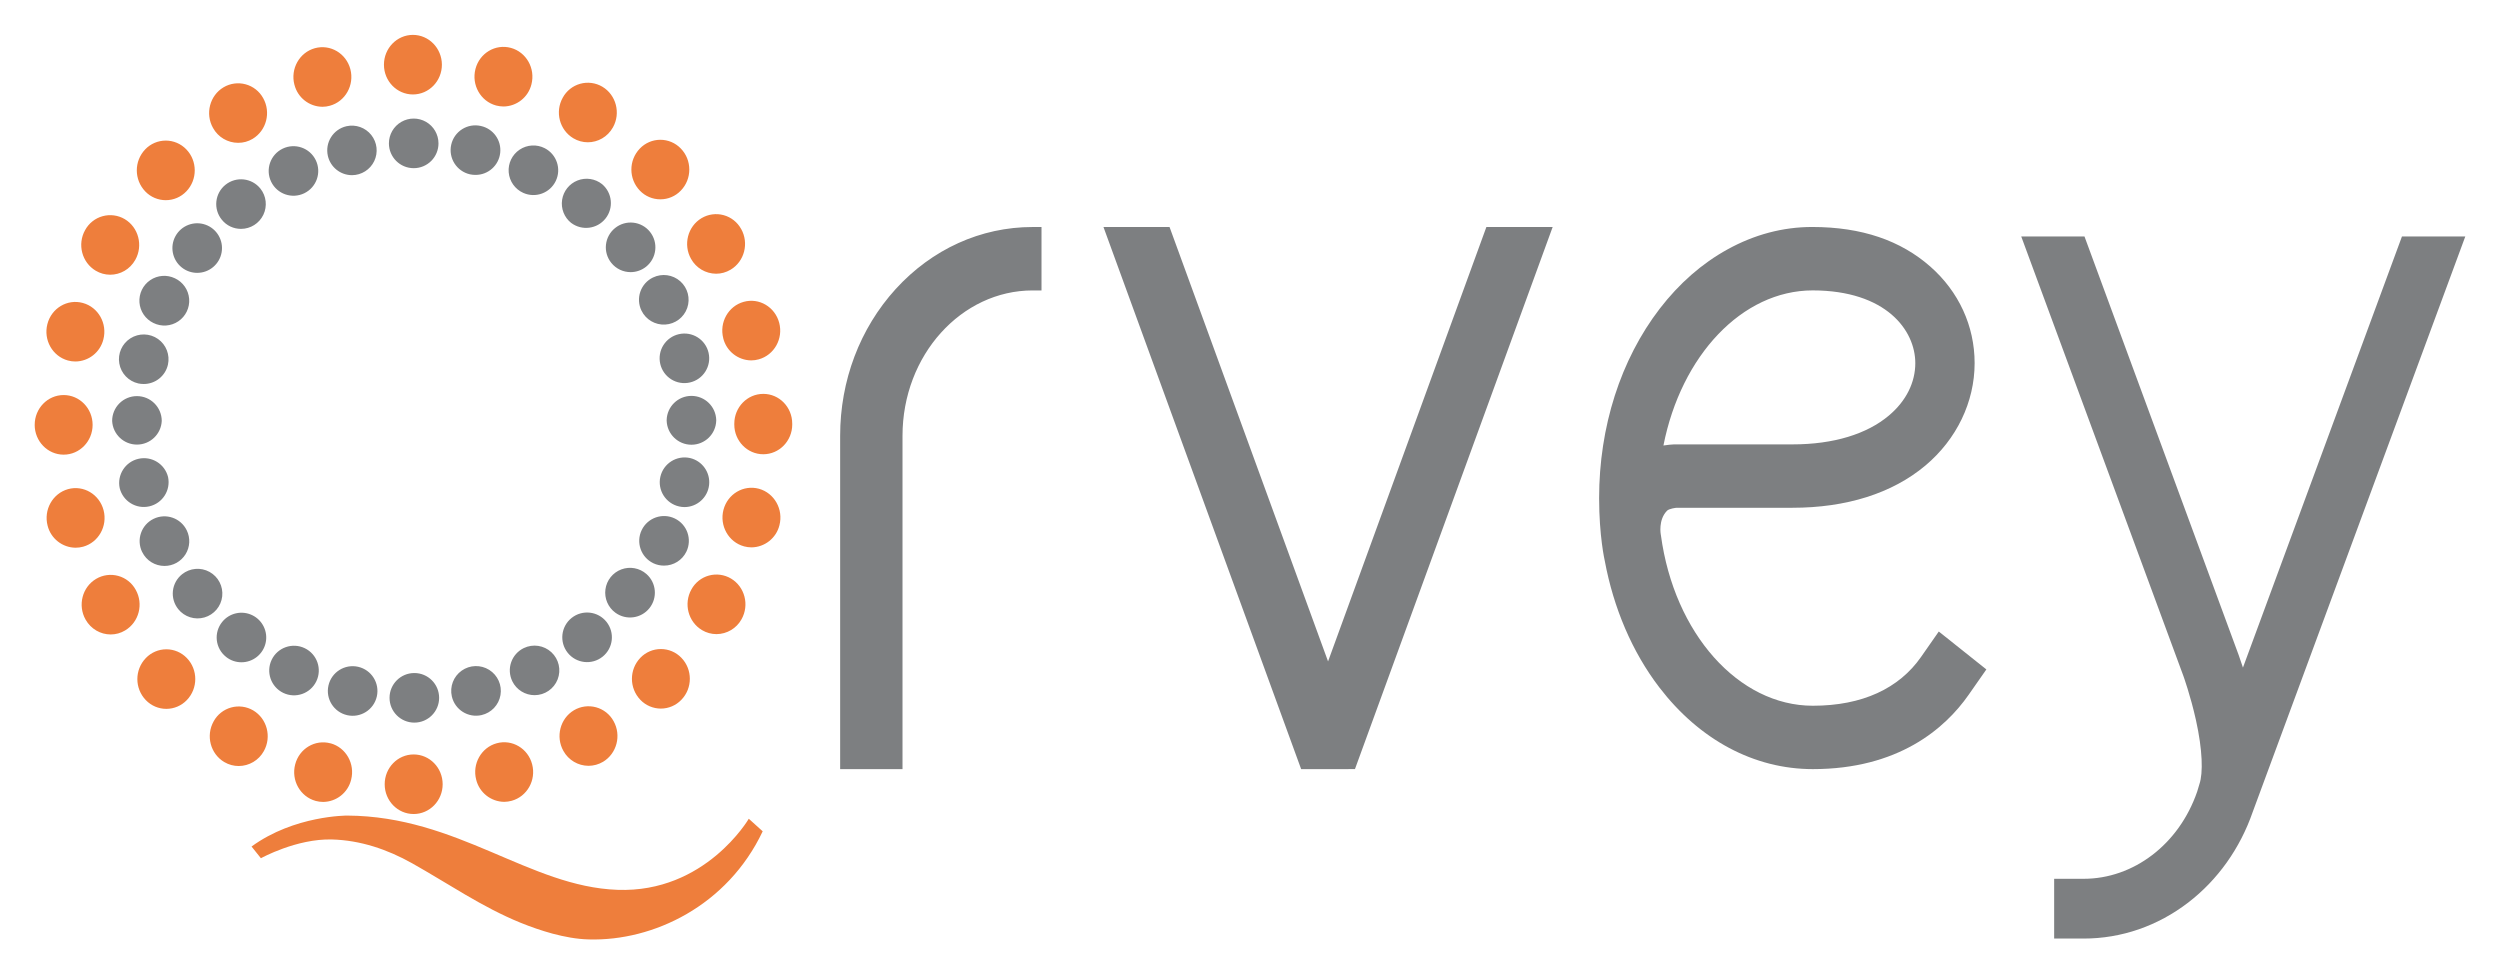 <?xml version="1.0" encoding="UTF-8" standalone="no"?> <!-- Generator: Gravit.io --> <svg xmlns:dc="http://purl.org/dc/elements/1.1/" xmlns:cc="http://creativecommons.org/ns#" xmlns:rdf="http://www.w3.org/1999/02/22-rdf-syntax-ns#" xmlns:svg="http://www.w3.org/2000/svg" xmlns="http://www.w3.org/2000/svg" xmlns:sodipodi="http://sodipodi.sourceforge.net/DTD/sodipodi-0.dtd" xmlns:inkscape="http://www.inkscape.org/namespaces/inkscape" style="isolation:isolate" viewBox="0 0 562.4 219.2" width="562.4pt" height="219.2pt" id="svg2" version="1.1" inkscape:version="0.91 r13725" sodipodi:docname="qrvey-logo.svg"><defs id="defs4"><clipPath id="_clipPath_FjaSI4aIMw55yaol0RjXTVQq2IzuVXIP"><rect width="560" height="315" id="rect7" x="0" y="0"></rect></clipPath><clipPath id="_clipPath_VFOZsP55f9nMcky1u1jo0xxZu1jOYjZ9"><path d="M 170.415,0.502 0,0.502 l 0,175.266 170.415,0 0,-175.262 0,-0.004 z" id="path27" inkscape:connector-curvature="0" style="fill:#ffffff"></path></clipPath><clipPath id="_clipPath_EuTJhLSW68tCMbVMVeZe8IQvQqhCJ7uR"><path style="fill:#ffffff" inkscape:connector-curvature="0" id="path18" d="m 546.788,203.79 0,-157.943 -99.901,0 0,157.943 99.897,0 0.004,0 z"></path></clipPath></defs><g id="g4201" transform="translate(7.806,7.349)"><g id="g4197"><path d="m 181.193,165.671 0,-74.969 c 0,-12.423 4.427,-24.16 12.492,-33.027 8.17,-8.962 19.13,-13.955 30.805,-13.955 l 2.002,0 0,14.267 -2.002,0 c -15.982,0 -29.268,14.519 -29.268,32.715 l 0,74.974 -14.029,0 0,-0.005 z m 103.706,0 -44.469,-121.955 14.864,0 35.66,97.726 35.618,-97.726 14.91,0 -44.477,121.951 -12.106,0.004 z M 366.401,92.87 c 2.139,-0.316 2.982,-0.254 3.153,-0.25 l 25.882,0 c 9.291,0 16.759,-2.342 21.676,-6.483 3.937,-3.31 5.948,-7.492 5.948,-11.795 0,-7.376 -6.542,-16.343 -23.092,-16.364 -15.907,0.021 -29.588,14.69 -33.567,34.887 m -0.926,54.424 c -6.134,-8.015 -10.296,-17.883 -12.273,-28.474 -0.033,-0.158 -1.271,-5.582 -1.271,-14.121 0,-15.998 4.818,-31.12 13.644,-42.612 4.373,-5.678 9.511,-10.18 15.271,-13.344 5.981,-3.298 12.398,-5.026 19.01,-5.026 11.197,0 19.931,3.061 26.58,8.905 6.375,5.606 9.968,13.344 9.968,21.721 0,8.788 -4.083,17.157 -11.048,23.017 -7.5,6.313 -17.883,9.523 -29.92,9.523 l -26.049,0 c -0.166,0 -1.711,0.191 -2.172,0.661 -2.039,2.06 -1.412,5.374 -1.412,5.374 l 0.017,0.067 0.012,0.083 c 2.982,22.086 17.44,38.35 34.173,38.35 11.147,0 19.412,-3.904 24.35,-10.981 l 3.987,-5.715 10.703,8.527 -3.995,5.719 c -5.358,7.671 -15.894,16.708 -35.045,16.708 -13.216,0 -25.497,-6.591 -34.53,-18.382" id="path13" inkscape:connector-curvature="0" style="fill:#7d7f81;fill-opacity:1;fill-rule:evenodd"></path><path d="M 546.788,45.847 498.96,175.319 c -2.825,8.153 -7.833,15.23 -14.474,20.347 -6.895,5.3 -15.052,8.124 -23.553,8.124 l -6.637,0 0,-13.444 6.637,0 c 11.164,0 21.43,-7.688 25.542,-19.62 l 0.507,-1.699 c 0.839,-2.463 0.71,-7.633 -0.789,-14.395 -1.221,-5.486 -2.82,-9.909 -2.82,-9.909 l -36.482,-98.876 14.229,0 34.7,94.203 c 0,0 0.527,1.504 0.947,2.783 l 35.771,-96.986 14.25,0 z" id="path22" inkscape:connector-curvature="0" style="fill:#7d7f81;fill-opacity:1;fill-rule:evenodd"></path></g><path style="fill:#7d7f81;fill-opacity:1;fill-rule:evenodd" inkscape:connector-curvature="0" id="path24" d="m 79.684,24.906 c -0.003,-1.992 1.058,-3.834 2.782,-4.831 1.724,-0.998 3.85,-1.001 5.576,-0.007 1.726,0.994 2.791,2.834 2.793,4.826 0.007,1.48 -0.577,2.902 -1.621,3.951 -1.045,1.049 -2.464,1.639 -3.944,1.639 l -0.009,0 c -3.085,0 -5.573,-2.492 -5.577,-5.578 z m 18.232,6.961 c -3.005,-0.679 -4.892,-3.664 -4.215,-6.67 0.324,-1.443 1.209,-2.698 2.46,-3.487 1.25,-0.789 2.764,-1.049 4.206,-0.72 l -0.009,0 c 2.791,0.6 4.675,3.213 4.362,6.05 -0.313,2.837 -2.72,4.978 -5.574,4.956 -0.403,0 -0.827,-0.042 -1.23,-0.129 z M 65.949,27.714 c -0.682,-3 1.195,-5.986 4.195,-6.67 2.083,-0.463 4.247,0.304 5.574,1.975 1.327,1.671 1.584,3.953 0.661,5.876 -0.923,1.924 -2.864,3.152 -4.998,3.163 -2.602,-0.003 -4.856,-1.806 -5.432,-4.344 z m 43.966,8.331 c -1.853,-0.828 -3.111,-2.597 -3.283,-4.62 -0.172,-2.022 0.768,-3.979 2.455,-5.108 1.687,-1.129 3.854,-1.253 5.658,-0.323 2.684,1.384 3.78,4.653 2.472,7.374 -1.308,2.722 -4.545,3.909 -7.302,2.677 z M 53.194,33.541 c -1.341,-2.771 -0.183,-6.105 2.588,-7.447 2.771,-1.342 6.105,-0.183 7.447,2.588 1.341,2.77 0.183,6.104 -2.588,7.446 -2.771,1.342 -6.105,0.184 -7.447,-2.587 z m 67.49,9.262 c -1.558,-1.242 -2.336,-3.222 -2.04,-5.192 0.296,-1.971 1.621,-3.634 3.476,-4.363 1.855,-0.729 3.958,-0.413 5.517,0.829 2.308,1.947 2.647,5.377 0.766,7.739 -1.882,2.361 -5.301,2.797 -7.715,0.982 m -78.62,-0.747 c -0.929,-1.153 -1.361,-2.628 -1.199,-4.099 0.161,-1.472 0.902,-2.819 2.059,-3.742 2.407,-1.925 5.917,-1.536 7.845,0.868 1.333,1.676 1.59,3.966 0.662,5.896 -0.928,1.93 -2.877,3.16 -5.019,3.166 -1.64,0 -3.256,-0.706 -4.348,-2.093 m 87.637,9.731 c -0.925,-1.153 -1.353,-2.627 -1.191,-4.096 0.162,-1.469 0.901,-2.814 2.055,-3.737 1.151,-0.929 2.625,-1.361 4.095,-1.201 1.471,0.159 2.817,0.898 3.742,2.052 1.927,2.409 1.537,5.923 -0.86,7.85 -0.988,0.79 -2.215,1.222 -3.48,1.225 -1.641,0 -3.26,-0.714 -4.361,-2.093 z M 33.08,52.816 c -2.127,-1.696 -2.72,-4.679 -1.403,-7.06 1.317,-2.381 4.159,-3.465 6.726,-2.565 2.567,0.9 4.111,3.521 3.653,6.203 -0.457,2.681 -2.783,4.642 -5.504,4.639 -1.221,0 -2.454,-0.403 -3.472,-1.217 z m 103.416,9.702 c -0.645,-1.329 -0.734,-2.86 -0.249,-4.256 0.486,-1.395 1.506,-2.54 2.836,-3.183 2.03,-0.987 4.456,-0.654 6.144,0.845 1.688,1.499 2.307,3.868 1.566,6.001 -0.741,2.133 -2.694,3.609 -4.948,3.738 -2.254,0.13 -4.364,-1.111 -5.345,-3.145 M 26.709,65.309 c -1.795,-0.864 -2.993,-2.621 -3.142,-4.608 -0.149,-1.987 0.773,-3.903 2.419,-5.025 1.646,-1.123 3.766,-1.282 5.562,-0.418 1.819,0.85 3.041,2.612 3.199,4.614 0.158,2.002 -0.772,3.935 -2.435,5.06 -1.664,1.125 -3.803,1.269 -5.603,0.377 z m 114.015,9.199 c -0.334,-1.442 -0.079,-2.959 0.708,-4.213 0.787,-1.254 2.042,-2.143 3.486,-2.469 3.001,-0.687 5.99,1.188 6.677,4.188 0.687,3 -1.189,5.99 -4.189,6.677 -1.441,0.334 -2.955,0.08 -4.209,-0.704 -1.254,-0.785 -2.144,-2.037 -2.473,-3.479 z M 23.312,78.911 c -2.202,-0.492 -3.892,-2.263 -4.279,-4.486 -0.388,-2.223 0.603,-4.461 2.509,-5.669 1.906,-1.208 4.352,-1.149 6.197,0.151 1.846,1.299 2.726,3.582 2.231,5.784 -0.573,2.541 -2.832,4.346 -5.437,4.344 -0.407,0 -0.822,-0.033 -1.225,-0.124 m 118.857,8.368 0,-0.133 c 0.076,-3.02 2.544,-5.43 5.565,-5.436 3.022,-0.005 5.498,2.396 5.586,5.416 l 0,0.145 c -0.082,3.02 -2.554,5.426 -5.576,5.426 -3.021,0 -5.493,-2.406 -5.575,-5.426 M 17.423,87.35 c -0.007,-1.482 0.578,-2.905 1.624,-3.954 1.046,-1.05 2.468,-1.638 3.949,-1.636 3.074,0 5.574,2.488 5.586,5.578 -0.137,2.979 -2.591,5.325 -5.573,5.328 -2.983,0.004 -5.442,-2.337 -5.586,-5.316 z m 127.529,19.229 c -3.004,-0.682 -4.886,-3.67 -4.203,-6.674 0.687,-3.001 3.668,-4.885 6.674,-4.215 2.761,0.642 4.604,3.249 4.289,6.066 -0.315,2.817 -2.688,4.952 -5.523,4.969 -0.411,0 -0.818,-0.046 -1.237,-0.146 z M 19.121,102.455 c -0.627,-2.98 1.25,-5.913 4.218,-6.591 2.969,-0.679 5.934,1.147 6.664,4.103 0.627,2.98 -1.249,5.913 -4.218,6.592 -2.969,0.679 -5.934,-1.147 -6.664,-4.104 z m 120.029,16.891 c -2.776,-1.34 -3.939,-4.677 -2.599,-7.453 1.341,-2.776 4.677,-3.94 7.453,-2.6 2.776,1.341 3.94,4.677 2.601,7.454 -0.932,1.927 -2.886,3.149 -5.026,3.143 -0.839,0.006 -1.668,-0.179 -2.425,-0.539 M 24.163,116.817 c -1.343,-2.773 -0.183,-6.11 2.59,-7.453 2.773,-1.343 6.11,-0.183 7.453,2.59 0.845,1.727 0.739,3.768 -0.281,5.398 -1.02,1.63 -2.809,2.618 -4.732,2.613 -2.077,0 -4.062,-1.163 -5.025,-3.152 m 106.492,13.693 c -1.671,-1.205 -2.543,-3.233 -2.268,-5.275 0.275,-2.042 1.652,-3.767 3.582,-4.488 1.931,-0.721 4.101,-0.321 5.647,1.041 2.236,1.97 2.532,5.348 0.673,7.676 -1.858,2.329 -5.217,2.789 -7.634,1.046 z m -98.385,-0.831 0.012,0 c -0.927,-1.152 -1.357,-2.627 -1.195,-4.097 0.162,-1.471 0.903,-2.816 2.059,-3.74 1.761,-1.411 4.2,-1.621 6.177,-0.533 1.977,1.088 3.103,3.261 2.854,5.504 -0.25,2.243 -1.827,4.114 -3.995,4.741 -2.168,0.627 -4.5,-0.115 -5.908,-1.879 m 87.624,9.831 c -1.921,-2.41 -1.524,-5.92 0.885,-7.841 2.41,-1.921 5.92,-1.525 7.841,0.884 1.921,2.41 1.525,5.921 -0.884,7.842 -2.41,1.921 -5.92,1.525 -7.842,-0.885 z m -76.867,0.914 c -1.159,-0.92 -1.903,-2.264 -2.067,-3.735 -0.165,-1.47 0.264,-2.945 1.19,-4.098 1.624,-2.031 4.436,-2.67 6.778,-1.539 2.341,1.131 3.59,3.73 3.008,6.265 -0.581,2.534 -2.837,4.33 -5.437,4.328 -1.221,0 -2.451,-0.395 -3.472,-1.217 m 64.4,5.47 c -0.645,-1.331 -0.734,-2.864 -0.248,-4.261 0.486,-1.396 1.508,-2.543 2.839,-3.186 2.064,-0.995 4.527,-0.624 6.207,0.933 1.681,1.557 2.238,3.984 1.403,6.118 -0.834,2.134 -2.889,3.539 -5.18,3.544 -2.077,0 -4.062,-1.163 -5.026,-3.148 m -51.52,2.633 c -2.769,-1.344 -3.932,-4.671 -2.604,-7.447 1.337,-2.775 4.671,-3.94 7.446,-2.603 2.775,1.337 3.94,4.67 2.603,7.446 -1.337,2.775 -4.67,3.941 -7.445,2.604 z m 37.927,0.797 c -0.504,-2.201 0.369,-4.489 2.211,-5.796 1.842,-1.307 4.29,-1.376 6.201,-0.174 1.912,1.202 2.912,3.438 2.532,5.664 -0.38,2.227 -2.064,4.005 -4.266,4.505 -3.004,0.682 -5.994,-1.199 -6.678,-4.203 m -23.549,4.22 c -3.005,-0.683 -4.887,-3.672 -4.205,-6.677 0.682,-3.004 3.671,-4.887 6.676,-4.205 3.005,0.684 4.887,3.674 4.203,6.679 -0.683,3.005 -3.673,4.886 -6.678,4.203 m 9.54,-3.9 c -0.001,-3.081 2.495,-5.579 5.576,-5.58 3.08,-0.001 5.578,2.495 5.579,5.576 0.002,3.08 -2.495,5.578 -5.575,5.58 -3.081,0.001 -5.579,-2.496 -5.58,-5.576"></path><g id="g29" clip-path="url(#_clipPath_VFOZsP55f9nMcky1u1jo0xxZu1jOYjZ9)"><path style="fill:#ee7e3c;fill-rule:evenodd" inkscape:connector-curvature="0" id="path31" d="m 78.566,7.209 c -0.004,-3.696 2.908,-6.703 6.509,-6.711 3.592,0 6.508,2.99 6.528,6.695 0,3.696 -2.911,6.703 -6.516,6.707 -3.592,0.004 -6.521,-2.99 -6.521,-6.686 m 25.211,9.166 c -3.481,-0.955 -5.549,-4.623 -4.627,-8.207 0.922,-3.572 4.485,-5.698 7.97,-4.751 3.472,0.955 5.544,4.61 4.627,8.194 -0.711,2.908 -3.303,4.964 -6.297,4.992 -0.552,0 -1.121,-0.091 -1.678,-0.228 M 58.423,11.707 c -0.934,-3.571 1.13,-7.251 4.602,-8.211 3.476,-0.955 7.052,1.155 7.991,4.735 0.926,3.568 -1.134,7.252 -4.61,8.207 -0.55,0.156 -1.119,0.236 -1.691,0.237 -2.98,-0.036 -5.563,-2.076 -6.287,-4.968 m 62.759,12.057 c -3.123,-1.848 -4.195,-5.947 -2.392,-9.149 0.831,-1.529 2.248,-2.655 3.925,-3.12 1.677,-0.464 3.471,-0.227 4.971,0.657 3.115,1.844 4.182,5.951 2.392,9.145 -1.204,2.164 -3.406,3.36 -5.653,3.36 -1.14,0.001 -2.26,-0.308 -3.239,-0.893 M 40.124,21.451 c -1.815,-3.202 -0.751,-7.306 2.355,-9.158 1.497,-0.89 3.291,-1.134 4.971,-0.677 1.68,0.457 3.103,1.577 3.942,3.102 1.807,3.207 0.748,7.302 -2.367,9.171 -0.987,0.593 -2.118,0.902 -3.269,0.893 -2.343,-0.006 -4.498,-1.281 -5.632,-3.331 z m 96.023,14.092 c -2.549,-2.64 -2.557,-6.821 -0.017,-9.47 1.201,-1.258 2.863,-1.972 4.602,-1.976 1.739,-0.003 3.404,0.703 4.61,1.956 2.554,2.612 2.558,6.852 0.017,9.469 -1.202,1.265 -2.874,1.978 -4.619,1.969 -1.732,0.004 -3.392,-0.7 -4.593,-1.948 z M 24.882,35.725 c -2.547,-2.647 -2.55,-6.833 -0.008,-9.485 1.203,-1.252 2.864,-1.96 4.601,-1.963 1.736,-0.002 3.399,0.702 4.606,1.95 2.559,2.625 2.559,6.865 0.021,9.486 -1.203,1.258 -2.867,1.97 -4.607,1.972 -1.741,0.003 -3.407,-0.705 -4.613,-1.96 z m 122.769,15.16 c -1.806,-3.19 -0.752,-7.302 2.363,-9.158 1.497,-0.89 3.29,-1.134 4.97,-0.675 1.679,0.459 3.099,1.581 3.935,3.109 l 0,-0.013 c 1.807,3.202 0.752,7.31 -2.355,9.166 -1.038,0.619 -2.16,0.914 -3.273,0.914 -2.347,-0.011 -4.504,-1.29 -5.64,-3.343 z m -133.916,2.67 c -3.119,-1.848 -4.195,-5.951 -2.388,-9.153 0.834,-1.529 2.253,-2.653 3.931,-3.116 1.678,-0.464 3.473,-0.227 4.973,0.657 3.115,1.852 4.178,5.947 2.384,9.154 -1.204,2.159 -3.397,3.355 -5.657,3.355 -1.142,-0.002 -2.262,-0.312 -3.243,-0.897 z m 141.159,15.205 0.009,0 c -0.935,-3.567 1.121,-7.247 4.593,-8.207 3.476,-0.971 7.048,1.147 7.991,4.727 0.934,3.572 -1.121,7.243 -4.602,8.207 -0.553,0.16 -1.126,0.241 -1.703,0.24 -2.981,-0.035 -5.563,-2.075 -6.288,-4.967 z M 7.476,73.748 c -3.481,-0.955 -5.541,-4.622 -4.623,-8.19 0.918,-3.584 4.49,-5.711 7.97,-4.755 3.489,0.947 5.553,4.622 4.627,8.198 -0.718,2.9 -3.309,4.945 -6.296,4.971 -0.557,0 -1.113,-0.066 -1.678,-0.224 z m 149.906,14.391 0,-0.17 c -0.004,-3.705 2.907,-6.703 6.508,-6.712 3.601,-0.016 6.521,2.982 6.521,6.679 l 0,0.203 0.004,0 c 0,3.701 -2.916,6.699 -6.516,6.699 -3.597,0 -6.521,-2.998 -6.521,-6.699 M 0,88.222 c -0.004,-3.696 2.907,-6.695 6.504,-6.703 3.605,0 6.521,2.999 6.525,6.703 0,3.692 -2.908,6.708 -6.513,6.708 -3.592,0 -6.512,-2.999 -6.52,-6.704 m 159.567,27.329 c -3.477,-0.956 -5.545,-4.631 -4.619,-8.207 0.926,-3.576 4.506,-5.69 7.983,-4.747 3.472,0.963 5.54,4.635 4.61,8.215 -0.723,2.895 -3.309,4.937 -6.292,4.971 -0.561,0 -1.13,-0.087 -1.682,-0.228 M 2.903,110.907 c -0.93,-3.58 1.13,-7.247 4.606,-8.223 3.476,-0.956 7.048,1.167 7.987,4.747 0.93,3.572 -1.134,7.251 -4.606,8.207 -0.552,0.152 -1.122,0.229 -1.695,0.228 -2.981,-0.028 -5.568,-2.066 -6.292,-4.959 z m 147.215,23.495 c -3.119,-1.861 -4.178,-5.952 -2.384,-9.154 0.832,-1.531 2.251,-2.657 3.931,-3.12 1.68,-0.462 3.476,-0.22 4.974,0.67 3.11,1.852 4.178,5.947 2.375,9.153 -1.133,2.057 -3.291,3.34 -5.64,3.352 -1.147,-0.001 -2.272,-0.312 -3.256,-0.901 M 11.442,132.03 c -1.802,-3.198 -0.747,-7.309 2.367,-9.153 1.497,-0.891 3.291,-1.135 4.971,-0.675 1.68,0.46 3.1,1.584 3.934,3.113 1.811,3.198 0.748,7.293 -2.367,9.153 -0.982,0.596 -2.108,0.91 -3.256,0.91 -2.252,0 -4.44,-1.205 -5.649,-3.348 z m 124.821,18.067 c -2.548,-2.647 -2.548,-6.835 0,-9.482 1.204,-1.251 2.866,-1.957 4.602,-1.957 1.736,0 3.397,0.706 4.602,1.957 2.55,2.621 2.55,6.853 0,9.469 -1.201,1.256 -2.862,1.967 -4.6,1.97 -1.737,0.002 -3.4,-0.705 -4.604,-1.957 z m -111.261,0.058 c -2.544,-2.644 -2.544,-6.826 0,-9.469 1.202,-1.256 2.863,-1.967 4.601,-1.97 1.737,-0.003 3.401,0.702 4.607,1.953 2.55,2.617 2.55,6.853 0.004,9.482 -1.202,1.256 -2.866,1.967 -4.605,1.967 -1.739,0.001 -3.403,-0.708 -4.607,-1.963 z m 93.942,11.434 c -1.807,-3.202 -0.747,-7.31 2.372,-9.166 1.5,-0.885 3.294,-1.123 4.973,-0.661 1.679,0.462 3.098,1.584 3.935,3.111 1.799,3.206 0.735,7.297 -2.375,9.158 l -0.005,0 c -0.987,0.585 -2.112,0.894 -3.26,0.897 -2.346,-0.01 -4.503,-1.287 -5.64,-3.339 z m -76.307,2.488 c -3.115,-1.849 -4.182,-5.956 -2.376,-9.162 0.836,-1.526 2.255,-2.648 3.932,-3.109 1.678,-0.461 3.47,-0.222 4.969,0.662 3.115,1.853 4.182,5.952 2.384,9.154 -1.134,2.059 -3.294,3.342 -5.645,3.352 -1.109,0 -2.23,-0.283 -3.264,-0.897 z m 56.679,3.974 c -0.93,-3.559 1.142,-7.243 4.61,-8.194 3.476,-0.959 7.056,1.163 7.978,4.73 0.939,3.581 -1.133,7.252 -4.601,8.207 -0.552,0.155 -1.122,0.236 -1.695,0.241 -2.986,-0.038 -5.571,-2.086 -6.292,-4.984 z m -36.104,4.776 c -3.48,-0.955 -5.549,-4.626 -4.618,-8.206 0.918,-3.572 4.493,-5.699 7.97,-4.743 l 0,-0.013 c 3.48,0.96 5.548,4.631 4.614,8.211 -0.717,2.902 -3.308,4.949 -6.296,4.976 -0.564,-0.002 -1.126,-0.077 -1.67,-0.225 z m 15.521,-3.75 c -0.005,-3.7 2.915,-6.707 6.512,-6.707 3.601,0 6.52,2.99 6.529,6.703 0,3.696 -2.928,6.699 -6.521,6.699 -3.601,0.008 -6.52,-2.99 -6.52,-6.695 z"></path></g><path style="fill:#ee7e3c;fill-rule:evenodd" inkscape:connector-curvature="0" id="path33" d="m 48.784,183.086 2.105,2.633 c 0,0 8.02,-4.444 15.99,-4.22 6.359,0.175 12.41,2.202 18.005,5.341 8.111,4.557 15.761,9.868 24.371,13.374 2.379,0.967 4.792,1.802 7.247,2.471 2.666,0.706 5.399,1.233 8.157,1.3 14.507,0.411 31.182,-7.576 39.111,-24.321 l -3.128,-2.825 c 0,0 -9.755,16.721 -29.55,15.99 -19.802,-0.706 -35.917,-16.571 -60.786,-16.704 0,0 -11.899,-0.062 -21.522,6.961 z"></path></g></svg> 